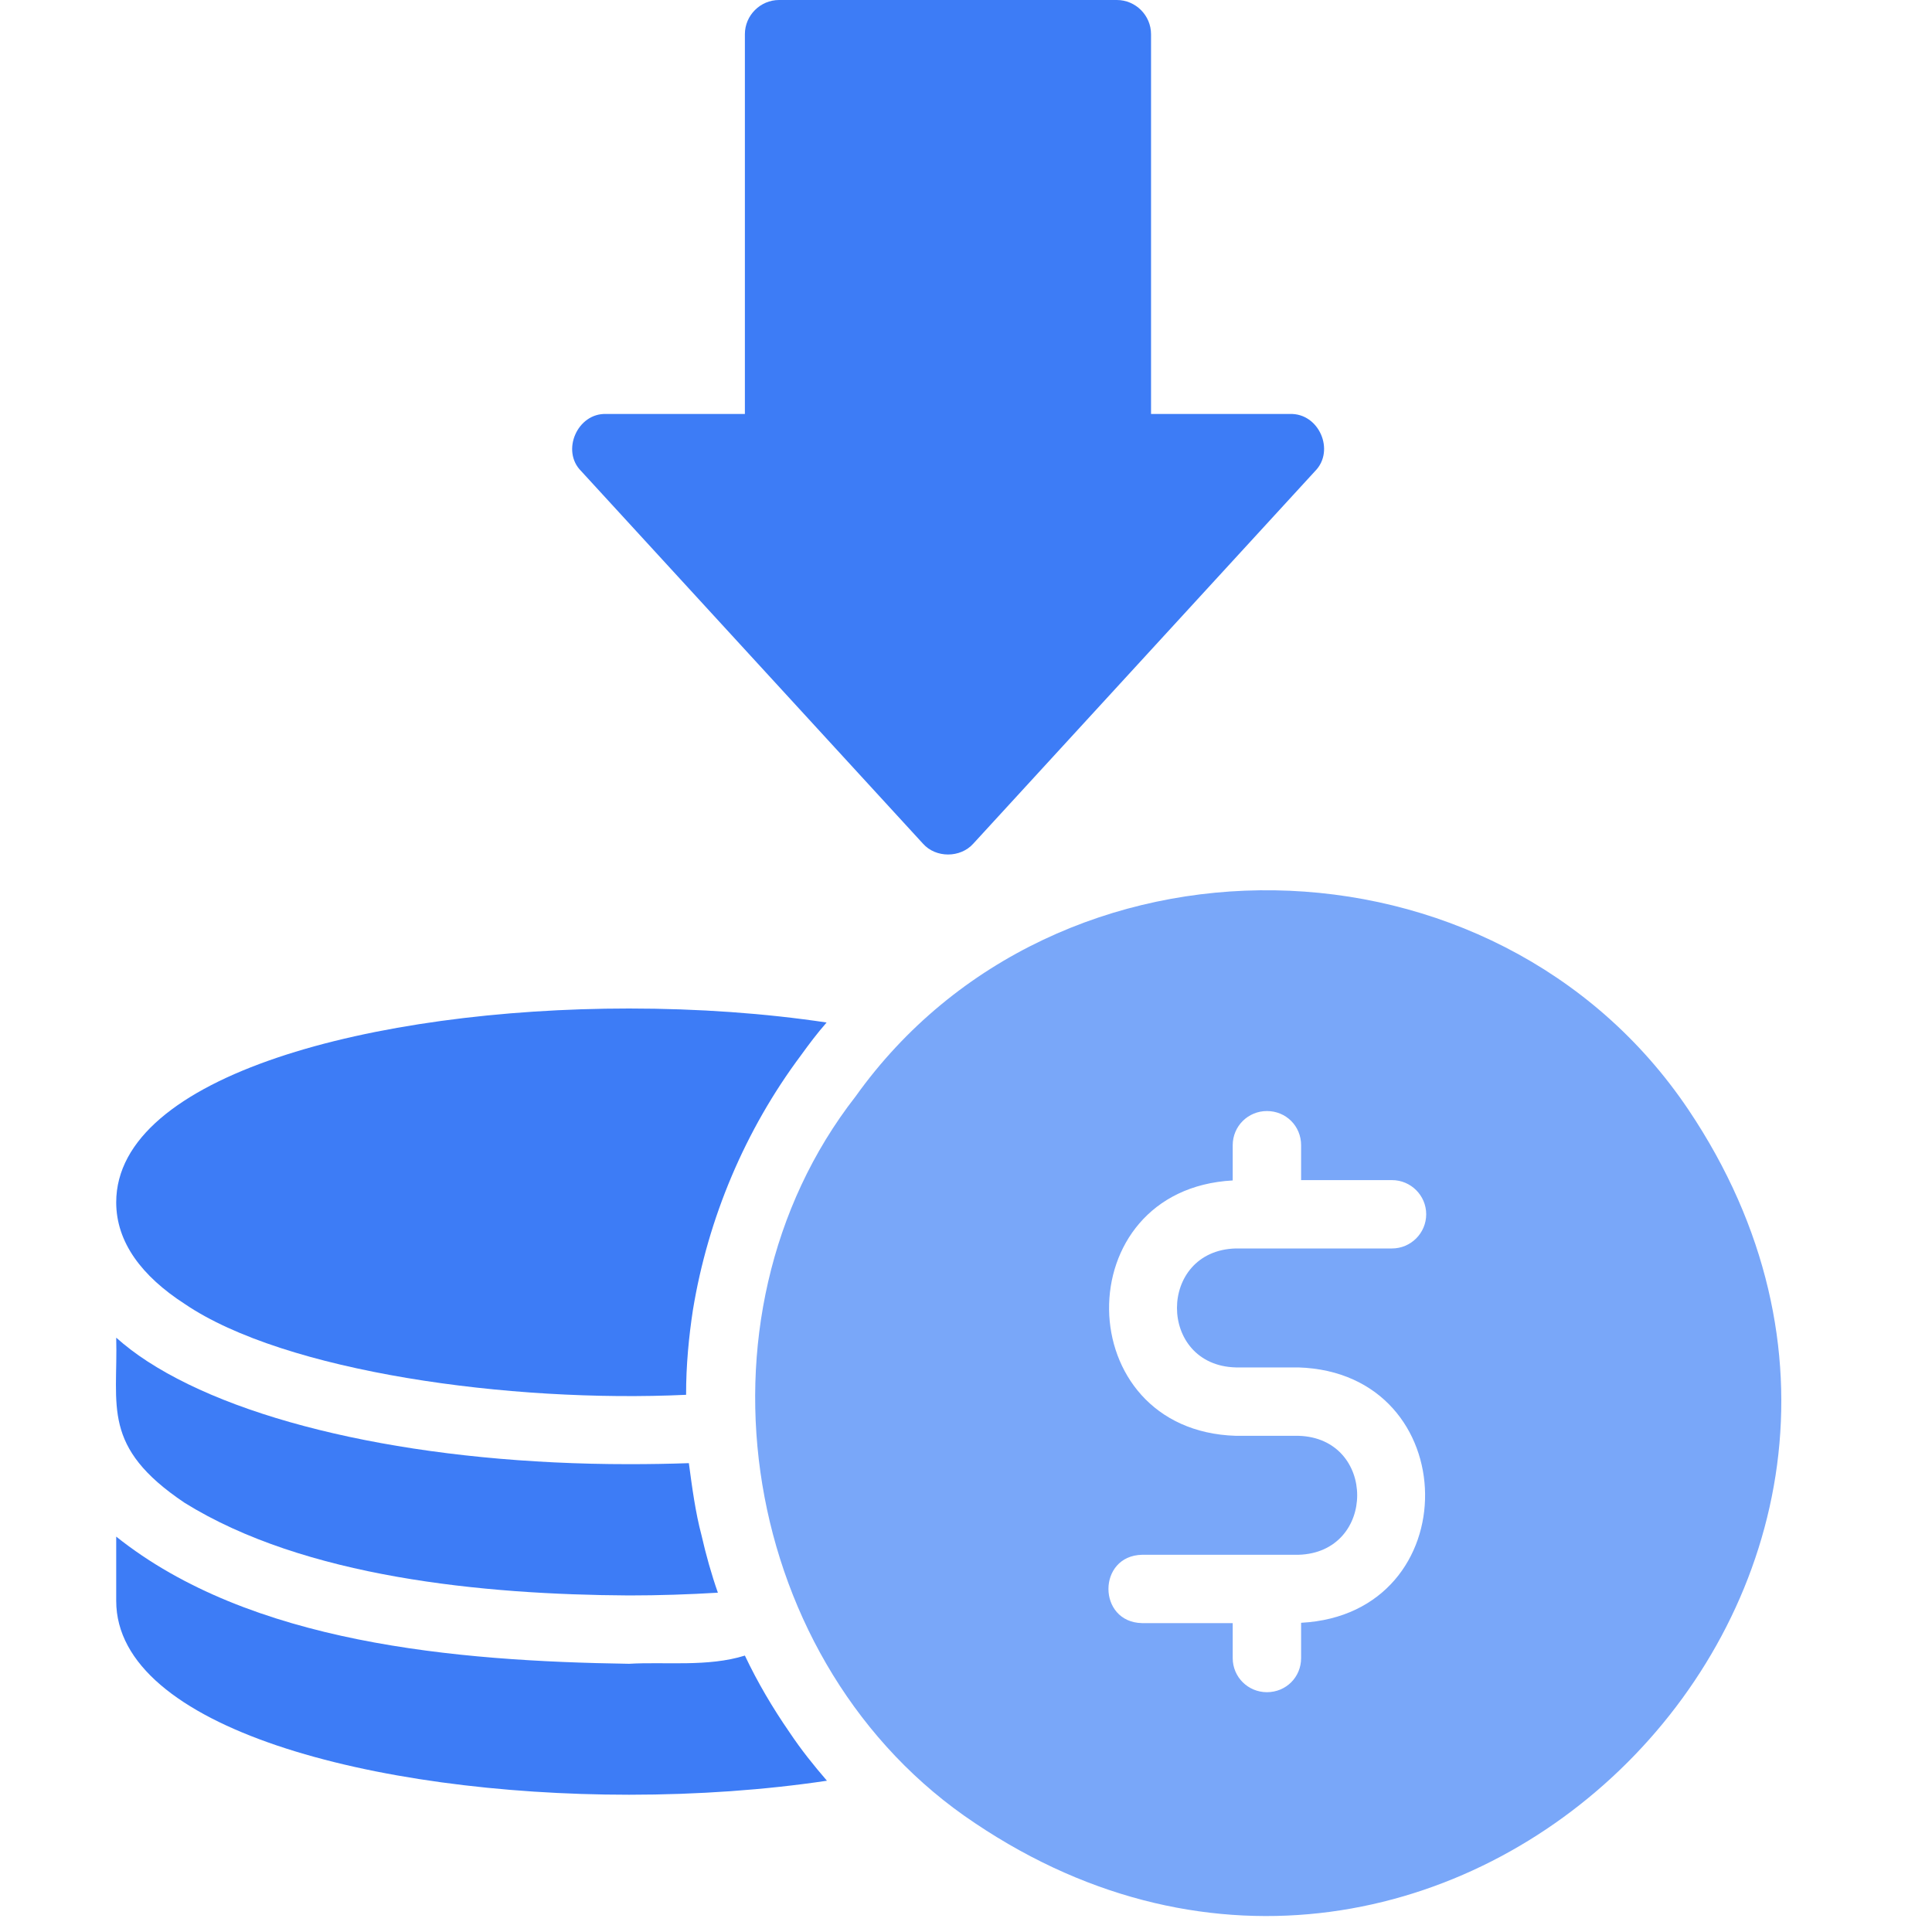 <?xml version="1.0" encoding="UTF-8"?> <svg xmlns="http://www.w3.org/2000/svg" width="40" height="40" viewBox="0 0 40 40" fill="none"><path d="M34.957 22.975C30.962 17.033 21.857 16.897 17.715 22.699C14.129 27.296 15.324 34.511 20.186 37.746C29.954 44.31 41.522 32.752 34.957 22.975ZM25.586 28.311H26.881C30.339 28.42 30.401 33.415 26.938 33.598C26.938 33.598 26.938 34.328 26.938 34.328C26.938 34.724 26.626 35.035 26.23 35.035C25.841 35.035 25.522 34.724 25.522 34.328V33.605H23.646C22.718 33.586 22.716 32.209 23.646 32.19C23.646 32.19 26.881 32.19 26.881 32.19C28.505 32.147 28.505 29.769 26.881 29.727H25.586C22.13 29.62 22.067 24.627 25.522 24.44C25.522 24.44 25.522 23.711 25.522 23.711C25.522 23.314 25.841 23.003 26.23 23.003C26.626 23.003 26.938 23.314 26.938 23.711V24.433H28.82C29.21 24.433 29.528 24.751 29.528 25.14C29.528 25.53 29.21 25.848 28.82 25.848H25.586C23.962 25.891 23.962 28.269 25.586 28.311Z" fill="#79A7F9"></path><path d="M3.822 26.995C5.896 28.405 10.558 29.048 14.205 28.878C14.203 28.27 14.263 27.664 14.346 27.122C14.658 25.219 15.429 23.392 16.583 21.849C16.746 21.623 16.916 21.396 17.114 21.17C15.84 20.979 14.453 20.88 13.023 20.88C7.743 20.88 2.406 22.26 2.406 24.893C2.406 25.721 2.937 26.422 3.822 26.995Z" fill="#3D7CF6"></path><path d="M3.822 31.114C6.305 32.657 9.996 33.015 13.023 33.032C13.646 33.032 14.262 33.011 14.863 32.975C14.729 32.593 14.616 32.19 14.524 31.786C14.397 31.309 14.329 30.792 14.262 30.293C13.858 30.307 13.448 30.314 13.023 30.314C8.826 30.314 5.096 29.514 3.05 28.184C2.81 28.028 2.597 27.865 2.406 27.695C2.445 29.116 2.092 29.953 3.822 31.114Z" fill="#3D7CF6"></path><path d="M16.349 35.87C15.996 35.36 15.684 34.83 15.422 34.277C14.654 34.517 13.768 34.402 13.023 34.447C9.439 34.392 5.182 34.03 2.406 31.814C2.406 31.814 2.406 33.145 2.406 33.145C2.406 35.778 7.743 37.158 13.023 37.158C14.453 37.158 15.84 37.059 17.121 36.868C16.837 36.538 16.591 36.232 16.349 35.87Z" fill="#3D7CF6"></path><path d="M19.11 17.468C19.376 17.767 19.883 17.765 20.15 17.468C20.15 17.468 27.228 9.753 27.228 9.753C27.647 9.329 27.308 8.548 26.704 8.571C26.704 8.571 23.831 8.571 23.831 8.571V0.708C23.831 0.319 23.512 0 23.123 0H16.13C15.741 0 15.422 0.319 15.422 0.708V8.571H12.549C11.956 8.549 11.611 9.334 12.032 9.753C12.032 9.753 19.11 17.468 19.11 17.468Z" fill="#3D7CF6"></path></svg> 